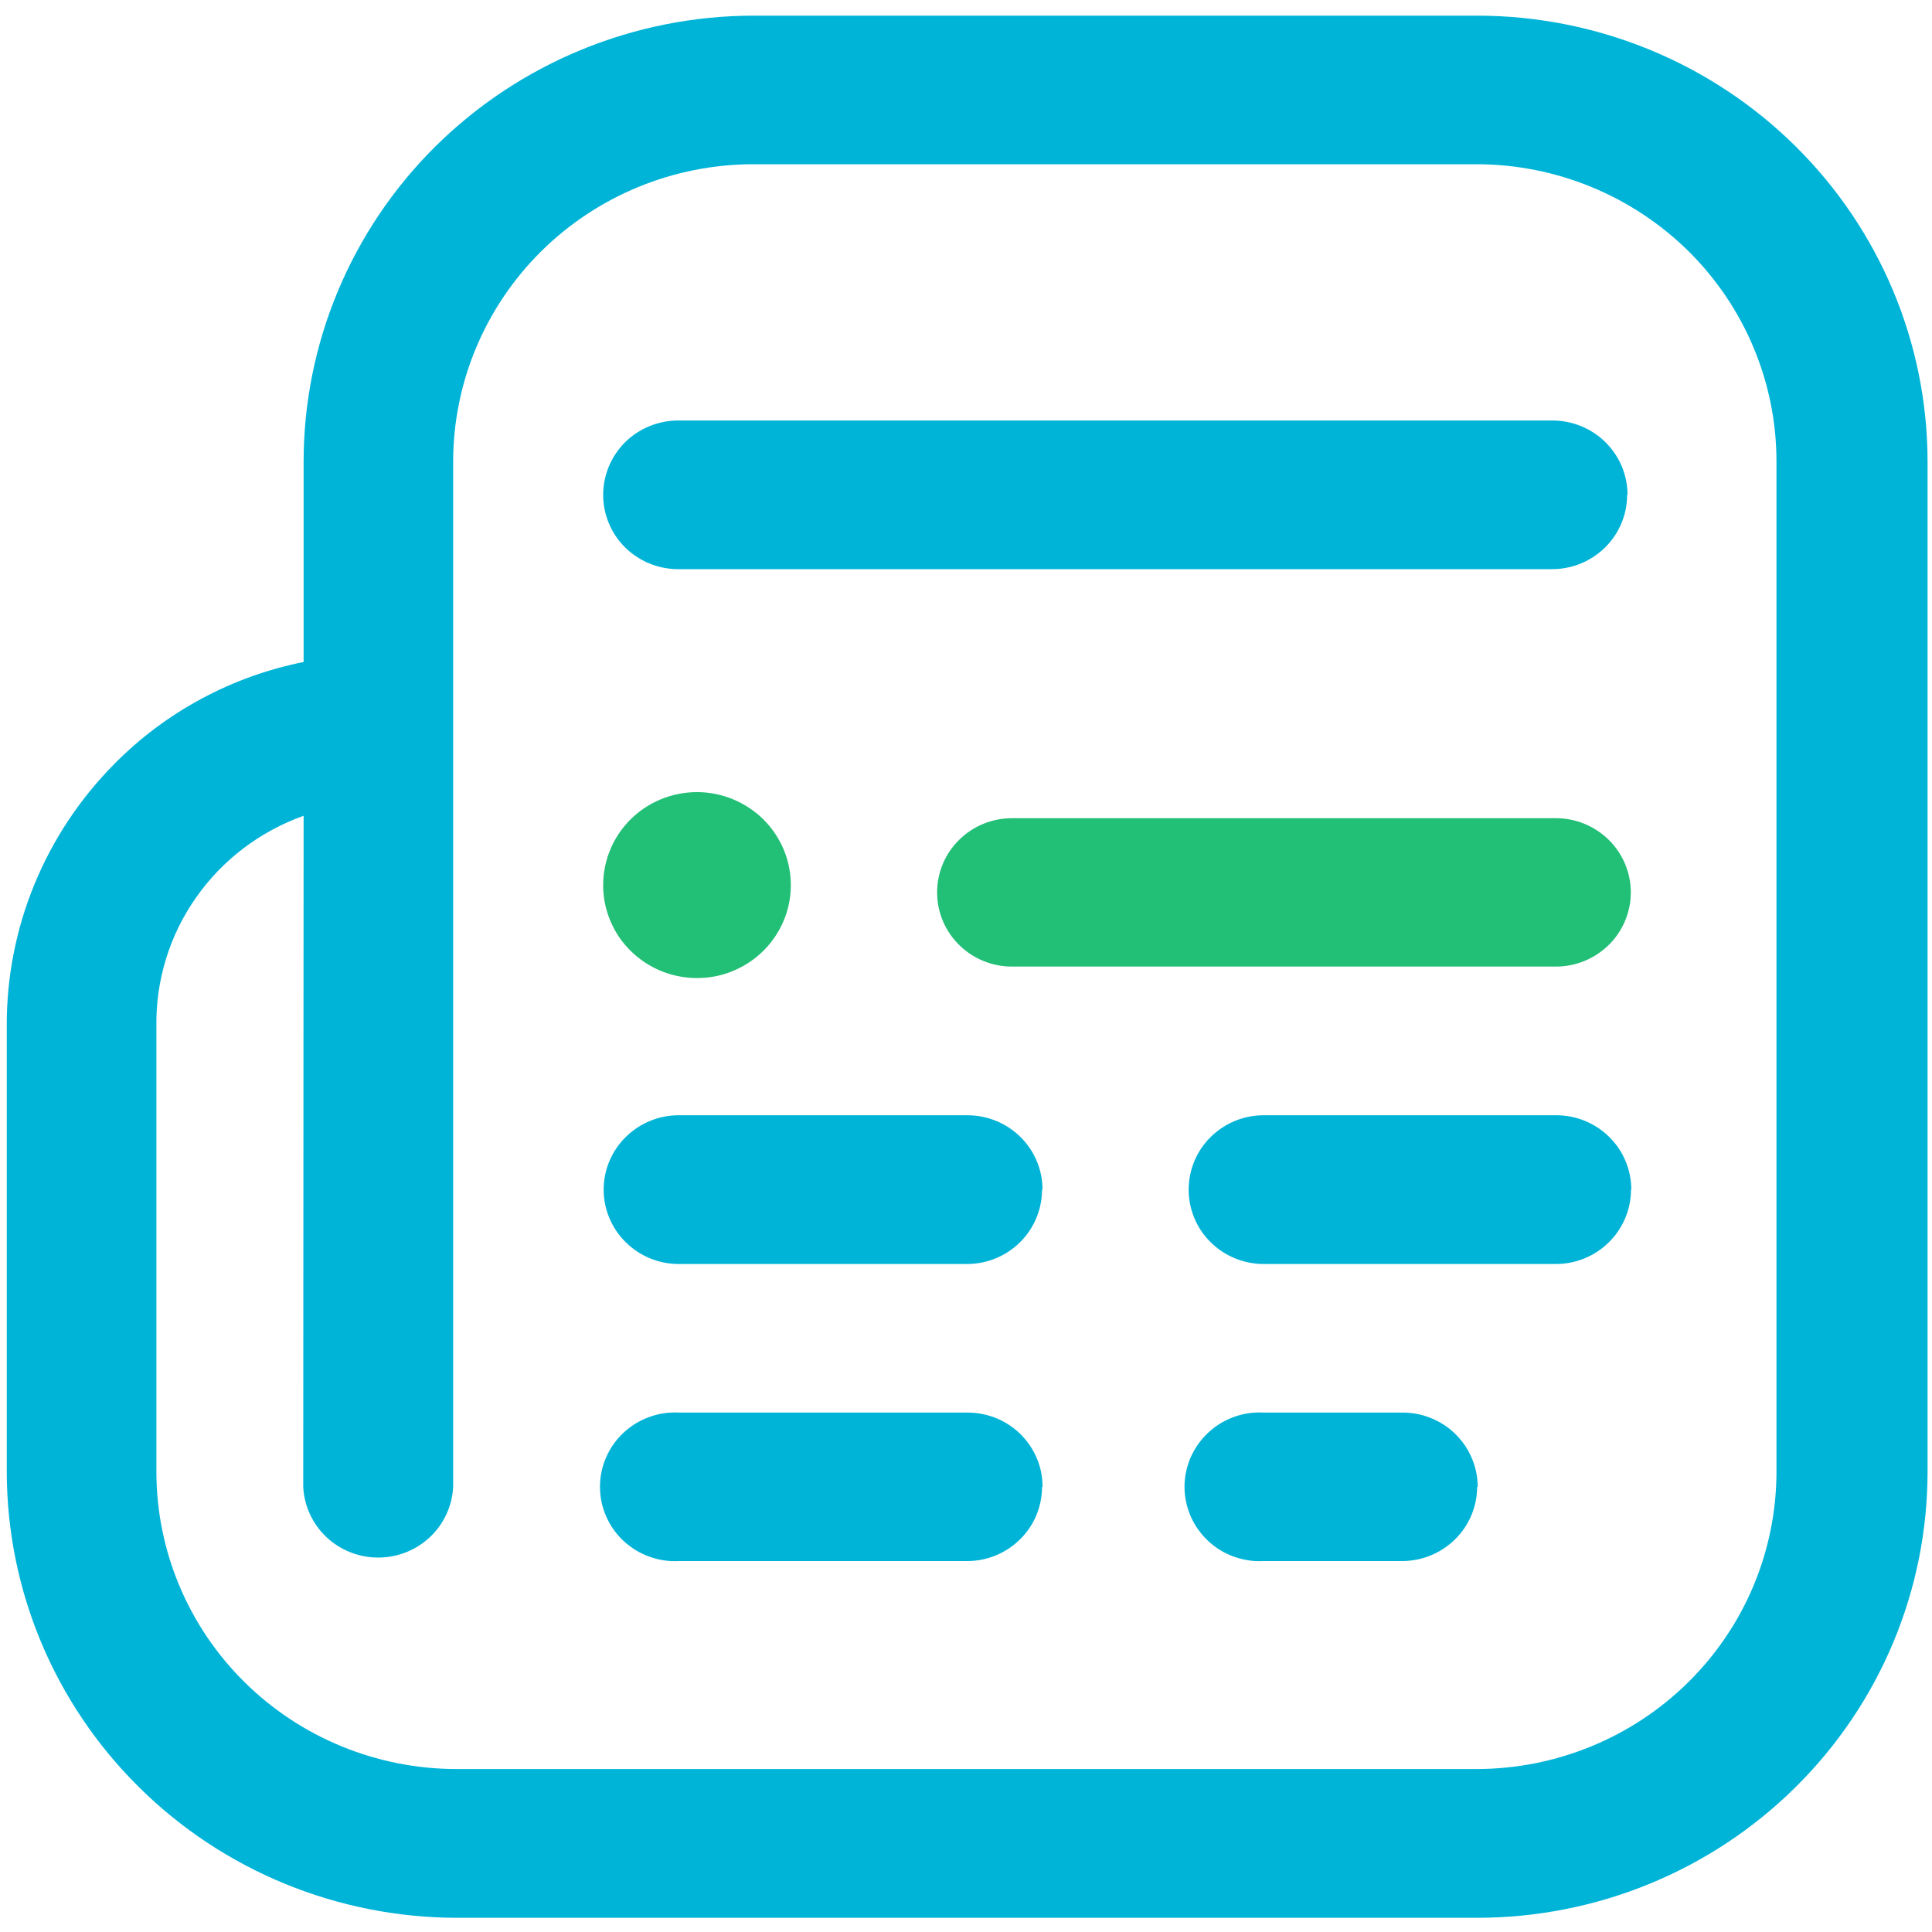 <svg width="20" height="20" viewBox="0 0 20 20" fill="none" xmlns="http://www.w3.org/2000/svg">
<g clip-path="url(#clip0_438_3650)">
<path d="M15.291 19.853H4.729C3.494 19.851 2.31 19.365 1.437 18.499C0.563 17.634 0.072 16.461 0.07 15.238V10.623C0.065 9.607 0.466 8.631 1.185 7.907C1.716 7.369 2.398 7.002 3.143 6.853V4.777C3.144 3.554 3.635 2.38 4.508 1.515C5.382 0.65 6.566 0.163 7.802 0.162H15.295C16.53 0.163 17.715 0.65 18.588 1.515C19.462 2.38 19.953 3.554 19.954 4.777V15.238C19.953 16.462 19.462 17.636 18.587 18.501C17.713 19.367 16.527 19.853 15.291 19.853ZM3.143 8.445C2.691 8.606 2.302 8.902 2.029 9.292C1.755 9.682 1.612 10.148 1.619 10.623V15.238C1.62 16.053 1.947 16.835 2.529 17.411C3.111 17.988 3.901 18.312 4.724 18.313H15.286C16.109 18.312 16.898 17.988 17.48 17.411C18.062 16.835 18.389 16.053 18.39 15.238V4.777C18.39 3.962 18.063 3.179 17.481 2.602C16.898 2.026 16.109 1.701 15.286 1.7H7.798C6.974 1.701 6.185 2.025 5.602 2.602C5.02 3.179 4.692 3.961 4.691 4.777V15.392C4.681 15.59 4.595 15.776 4.451 15.912C4.306 16.048 4.115 16.124 3.915 16.124C3.716 16.124 3.524 16.048 3.379 15.912C3.235 15.776 3.149 15.59 3.139 15.392L3.143 8.445ZM16.848 5.123C16.848 4.918 16.766 4.723 16.62 4.578C16.474 4.434 16.276 4.353 16.07 4.353H7.021C6.815 4.353 6.617 4.434 6.471 4.578C6.326 4.723 6.244 4.918 6.244 5.123C6.244 5.327 6.326 5.523 6.471 5.667C6.617 5.811 6.815 5.892 7.021 5.892H16.067C16.273 5.892 16.47 5.811 16.616 5.667C16.762 5.523 16.844 5.327 16.844 5.123H16.848ZM16.887 12.315C16.887 12.111 16.806 11.915 16.66 11.771C16.514 11.626 16.317 11.545 16.11 11.545H13.082C12.876 11.545 12.678 11.626 12.532 11.771C12.386 11.915 12.305 12.111 12.305 12.315C12.305 12.519 12.386 12.715 12.532 12.859C12.678 13.004 12.876 13.085 13.082 13.085H16.11C16.316 13.084 16.512 13.002 16.657 12.858C16.802 12.714 16.884 12.518 16.884 12.315H16.887ZM10.792 12.315C10.792 12.111 10.711 11.916 10.565 11.771C10.42 11.627 10.223 11.546 10.017 11.545H7.027C6.82 11.545 6.623 11.626 6.477 11.771C6.331 11.915 6.249 12.111 6.249 12.315C6.249 12.519 6.331 12.715 6.477 12.859C6.623 13.004 6.82 13.085 7.027 13.085H10.017C10.222 13.083 10.418 13.001 10.562 12.857C10.706 12.713 10.787 12.518 10.787 12.315H10.792ZM10.792 15.392C10.793 15.291 10.773 15.191 10.734 15.098C10.695 15.005 10.638 14.92 10.566 14.848C10.494 14.777 10.408 14.72 10.314 14.681C10.22 14.643 10.119 14.623 10.017 14.623H7.027C6.921 14.617 6.816 14.633 6.718 14.67C6.619 14.706 6.529 14.762 6.452 14.834C6.376 14.906 6.315 14.992 6.274 15.088C6.232 15.184 6.211 15.287 6.211 15.391C6.211 15.496 6.232 15.599 6.274 15.695C6.315 15.791 6.376 15.877 6.452 15.949C6.529 16.021 6.619 16.077 6.718 16.113C6.816 16.149 6.921 16.166 7.027 16.16H10.017C10.222 16.159 10.417 16.077 10.562 15.933C10.706 15.79 10.787 15.595 10.787 15.392H10.792ZM15.297 15.392C15.297 15.291 15.277 15.19 15.237 15.097C15.198 15.003 15.14 14.918 15.067 14.846C14.995 14.774 14.908 14.718 14.813 14.68C14.718 14.641 14.617 14.622 14.514 14.623H13.078C12.973 14.617 12.868 14.633 12.769 14.67C12.67 14.706 12.58 14.762 12.504 14.834C12.428 14.906 12.367 14.992 12.325 15.088C12.284 15.184 12.262 15.287 12.262 15.391C12.262 15.496 12.284 15.599 12.325 15.695C12.367 15.791 12.428 15.877 12.504 15.949C12.58 16.021 12.67 16.077 12.769 16.113C12.868 16.149 12.973 16.166 13.078 16.16H14.514C14.72 16.16 14.917 16.079 15.063 15.935C15.209 15.791 15.291 15.596 15.291 15.392H15.297Z" fill="#00b4d8"/>
<path d="M16.107 10.006H10.476C10.27 10.006 10.073 9.925 9.928 9.781C9.782 9.637 9.701 9.442 9.701 9.238C9.701 9.034 9.782 8.839 9.928 8.695C10.073 8.551 10.27 8.47 10.476 8.47H16.107C16.312 8.47 16.509 8.551 16.655 8.695C16.8 8.839 16.882 9.034 16.882 9.238C16.882 9.442 16.8 9.637 16.655 9.781C16.509 9.925 16.312 10.006 16.107 10.006ZM6.244 9.161C6.243 9.351 6.3 9.537 6.406 9.696C6.513 9.854 6.665 9.978 6.842 10.051C7.019 10.124 7.215 10.143 7.403 10.107C7.592 10.07 7.765 9.978 7.901 9.844C8.037 9.709 8.13 9.538 8.168 9.351C8.205 9.164 8.186 8.971 8.113 8.795C8.039 8.619 7.915 8.468 7.755 8.363C7.595 8.257 7.407 8.2 7.215 8.2C6.958 8.2 6.711 8.301 6.529 8.481C6.347 8.661 6.244 8.906 6.244 9.161Z" fill="#22BF76"/>
</g>
<defs>
<clipPath id="clip0_438_3650">
<rect width="20" height="20" fill="white"/>
</clipPath>
</defs>
</svg>
